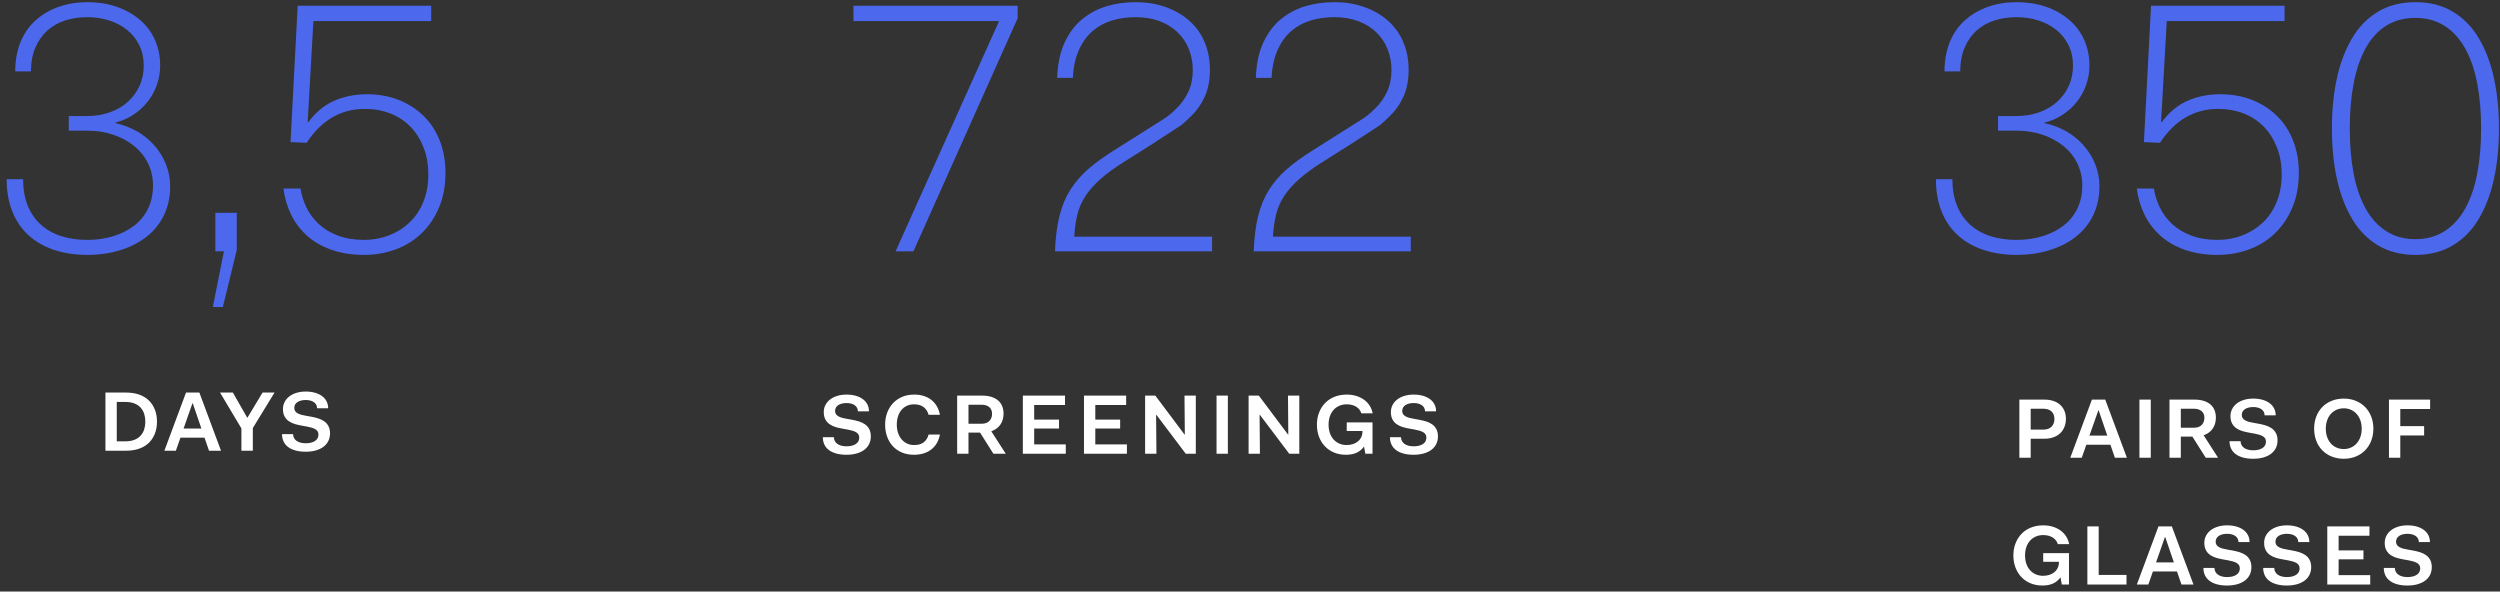 <?xml version="1.0" encoding="UTF-8"?>
<svg width="355px" height="84px" viewBox="0 0 355 84" version="1.1" xmlns="http://www.w3.org/2000/svg" xmlns:xlink="http://www.w3.org/1999/xlink">
    <rect x="0" y="0" width="355" height="84" fill="#333333" stroke="none"/>
    <!-- Generator: Sketch 51.3 (57544) - http://www.bohemiancoding.com/sketch -->
    <title>National Game-en-Final</title>
    <desc>Created with Sketch.</desc>
    <defs></defs>
    <g id="National-Game-en-Final" stroke="none" stroke-width="1" fill="none" fill-rule="evenodd">
        <path d="M0.947,25.449 L3.278,25.449 C3.278,26.868 3.498,28.119 3.937,29.2 C4.376,30.281 5.002,31.185 5.813,31.912 C6.624,32.638 7.587,33.179 8.702,33.534 C9.817,33.889 11.05,34.066 12.402,34.066 C13.72,34.066 14.953,33.889 16.102,33.534 C17.251,33.179 18.248,32.672 19.093,32.013 C19.938,31.354 20.588,30.543 21.044,29.58 C21.501,28.617 21.729,27.527 21.729,26.311 C21.729,25.196 21.492,24.156 21.019,23.193 C20.546,22.23 19.879,21.402 19.017,20.71 C18.155,20.017 17.158,19.485 16.026,19.113 C14.894,18.741 13.686,18.555 12.402,18.555 L9.766,18.555 L9.766,16.477 L12.402,16.477 C13.517,16.477 14.565,16.308 15.545,15.97 C16.525,15.632 17.378,15.142 18.104,14.5 C18.831,13.858 19.397,13.098 19.803,12.219 C20.208,11.341 20.411,10.378 20.411,9.33 C20.411,8.249 20.2,7.277 19.777,6.416 C19.355,5.554 18.772,4.827 18.028,4.236 C17.285,3.645 16.432,3.197 15.469,2.893 C14.506,2.589 13.483,2.437 12.402,2.437 C11.287,2.437 10.248,2.589 9.285,2.893 C8.322,3.197 7.477,3.67 6.75,4.312 C6.024,4.954 5.449,5.765 5.027,6.745 C4.605,7.725 4.393,8.857 4.393,10.141 L2.163,10.141 C2.163,8.587 2.417,7.193 2.923,5.959 C3.43,4.726 4.148,3.695 5.078,2.868 C6.007,2.04 7.097,1.406 8.347,0.967 C9.597,0.527 10.949,0.308 12.402,0.308 C13.889,0.308 15.258,0.519 16.508,0.941 C17.758,1.364 18.856,1.972 19.803,2.766 C20.749,3.56 21.475,4.515 21.982,5.63 C22.489,6.745 22.742,7.979 22.742,9.33 C22.742,10.276 22.582,11.197 22.261,12.093 C21.94,12.988 21.492,13.791 20.918,14.5 C20.343,15.21 19.667,15.818 18.89,16.325 C18.113,16.832 17.285,17.187 16.406,17.39 L16.406,17.491 C17.488,17.728 18.493,18.108 19.422,18.631 C20.352,19.155 21.171,19.814 21.881,20.608 C22.59,21.402 23.148,22.298 23.553,23.295 C23.959,24.292 24.162,25.348 24.162,26.463 C24.162,27.983 23.866,29.352 23.275,30.569 C22.683,31.785 21.855,32.807 20.791,33.635 C19.727,34.463 18.476,35.097 17.04,35.536 C15.604,35.975 14.058,36.195 12.402,36.195 C10.712,36.195 9.167,35.967 7.764,35.511 C6.362,35.054 5.154,34.379 4.14,33.483 C3.126,32.588 2.341,31.464 1.783,30.112 C1.225,28.761 0.947,27.206 0.947,25.449 Z M31.797,35.688 L30.581,35.688 L30.581,30.214 L33.622,30.214 L33.622,35.485 L31.645,43.595 L30.226,43.595 L31.797,35.688 Z M40.244,26.767 L42.677,26.767 C42.812,27.679 43.091,28.575 43.513,29.453 C43.935,30.332 44.518,31.118 45.262,31.81 C46.005,32.503 46.918,33.052 47.999,33.458 C49.08,33.863 50.314,34.066 51.699,34.066 C52.949,34.066 54.124,33.855 55.222,33.432 C56.32,33.01 57.292,32.402 58.136,31.608 C58.981,30.814 59.64,29.834 60.113,28.668 C60.586,27.502 60.823,26.192 60.823,24.739 C60.823,23.388 60.603,22.137 60.164,20.988 C59.725,19.84 59.108,18.851 58.314,18.023 C57.52,17.195 56.565,16.562 55.45,16.122 C54.335,15.683 53.118,15.463 51.8,15.463 C50.956,15.463 50.145,15.565 49.367,15.768 C48.59,15.97 47.855,16.274 47.163,16.68 C46.47,17.086 45.819,17.592 45.211,18.201 C44.603,18.809 44.045,19.502 43.538,20.279 L41.257,20.177 L42.271,0.815 L61.228,0.815 L61.228,2.994 L44.501,2.994 L43.69,17.339 L43.792,17.339 C44.265,16.697 44.797,16.122 45.388,15.616 C45.98,15.109 46.622,14.695 47.315,14.374 C48.007,14.053 48.751,13.808 49.545,13.639 C50.339,13.47 51.192,13.385 52.105,13.385 C53.727,13.385 55.213,13.647 56.565,14.171 C57.917,14.695 59.1,15.447 60.113,16.427 C61.127,17.407 61.904,18.589 62.445,19.975 C62.986,21.36 63.256,22.881 63.256,24.537 C63.256,26.361 62.952,28 62.344,29.453 C61.735,30.906 60.899,32.14 59.835,33.154 C58.77,34.167 57.537,34.928 56.134,35.435 C54.732,35.941 53.254,36.195 51.699,36.195 C50.01,36.195 48.48,35.958 47.112,35.485 C45.743,35.012 44.577,34.345 43.614,33.483 C42.651,32.621 41.891,31.616 41.333,30.467 C40.776,29.318 40.413,28.085 40.244,26.767 Z" id="headline-copy" fill="#4C69EE"></path>
        <path d="M127.172,35.688 L141.871,2.994 L121.191,2.994 L121.191,0.815 L144.507,0.815 L144.507,2.589 L129.706,35.688 L127.172,35.688 Z M149.811,35.688 C149.878,33.762 150.09,32.089 150.444,30.67 C150.799,29.251 151.315,28.009 151.99,26.944 C152.666,25.88 153.494,24.917 154.474,24.055 C155.454,23.193 156.671,22.306 158.124,21.394 L161.976,18.961 C163.868,17.778 165.043,17.035 165.499,16.731 C165.955,16.427 166.513,15.945 167.172,15.286 C167.83,14.627 168.363,13.858 168.768,12.98 C169.174,12.101 169.376,11.087 169.376,9.938 C169.376,8.891 169.191,7.903 168.819,6.973 C168.447,6.044 167.907,5.241 167.197,4.566 C166.487,3.89 165.634,3.366 164.637,2.994 C163.64,2.623 162.517,2.437 161.266,2.437 C160.05,2.437 158.918,2.597 157.87,2.918 C156.823,3.239 155.902,3.746 155.108,4.439 C154.314,5.132 153.672,6.036 153.182,7.151 C152.692,8.266 152.413,9.567 152.345,11.054 L150.115,11.054 C150.183,9.094 150.537,7.421 151.179,6.036 C151.822,4.65 152.666,3.535 153.714,2.69 C154.761,1.845 155.927,1.237 157.211,0.865 C158.495,0.494 159.847,0.308 161.266,0.308 C162.753,0.308 164.139,0.527 165.423,0.967 C166.707,1.406 167.83,2.04 168.794,2.868 C169.757,3.695 170.5,4.709 171.024,5.909 C171.548,7.108 171.809,8.452 171.809,9.938 C171.809,11.358 171.573,12.6 171.1,13.664 C170.627,14.729 170.002,15.641 169.224,16.401 C168.447,17.162 167.94,17.626 167.704,17.795 C167.467,17.964 166.065,18.876 163.497,20.532 L159.644,22.965 C158.293,23.81 157.178,24.621 156.299,25.398 C155.42,26.176 154.711,26.97 154.17,27.781 C153.629,28.592 153.241,29.462 153.004,30.391 C152.768,31.32 152.616,32.393 152.548,33.61 L172.114,33.61 L172.114,35.688 L149.811,35.688 Z M178.026,35.688 C178.093,33.762 178.304,32.089 178.659,30.67 C179.014,29.251 179.529,28.009 180.205,26.944 C180.881,25.88 181.709,24.917 182.689,24.055 C183.669,23.193 184.885,22.306 186.339,21.394 L190.191,18.961 C192.083,17.778 193.257,17.035 193.714,16.731 C194.17,16.427 194.727,15.945 195.386,15.286 C196.045,14.627 196.577,13.858 196.983,12.98 C197.388,12.101 197.591,11.087 197.591,9.938 C197.591,8.891 197.405,7.903 197.034,6.973 C196.662,6.044 196.121,5.241 195.412,4.566 C194.702,3.89 193.849,3.366 192.852,2.994 C191.855,2.623 190.731,2.437 189.481,2.437 C188.265,2.437 187.133,2.597 186.085,2.918 C185.038,3.239 184.117,3.746 183.323,4.439 C182.528,5.132 181.886,6.036 181.396,7.151 C180.906,8.266 180.628,9.567 180.56,11.054 L178.33,11.054 C178.397,9.094 178.752,7.421 179.394,6.036 C180.036,4.65 180.881,3.535 181.929,2.69 C182.976,1.845 184.142,1.237 185.426,0.865 C186.71,0.494 188.062,0.308 189.481,0.308 C190.968,0.308 192.353,0.527 193.638,0.967 C194.922,1.406 196.045,2.04 197.008,2.868 C197.971,3.695 198.715,4.709 199.239,5.909 C199.762,7.108 200.024,8.452 200.024,9.938 C200.024,11.358 199.788,12.6 199.315,13.664 C198.842,14.729 198.216,15.641 197.439,16.401 C196.662,17.162 196.155,17.626 195.919,17.795 C195.682,17.964 194.28,18.876 191.711,20.532 L187.859,22.965 C186.507,23.81 185.392,24.621 184.514,25.398 C183.635,26.176 182.926,26.97 182.385,27.781 C181.844,28.592 181.456,29.462 181.219,30.391 C180.982,31.32 180.83,32.393 180.763,33.61 L200.328,33.61 L200.328,35.688 L178.026,35.688 Z" id="headline-copy-2" fill="#4C69EE"></path>
        <path d="M116.841,62.08 L118.413,62.08 C118.413,62.272 118.455,62.45 118.539,62.614 C118.623,62.778 118.743,62.916 118.899,63.028 C119.055,63.14 119.243,63.226 119.463,63.286 C119.683,63.346 119.925,63.376 120.189,63.376 C120.477,63.376 120.733,63.348 120.957,63.292 C121.181,63.236 121.373,63.154 121.533,63.046 C121.693,62.938 121.813,62.808 121.893,62.656 C121.973,62.504 122.013,62.328 122.013,62.128 C122.013,61.952 121.971,61.8 121.887,61.672 C121.803,61.544 121.687,61.44 121.539,61.36 C121.391,61.28 121.223,61.212 121.035,61.156 C120.847,61.1 120.625,61.048 120.369,61 L119.817,60.904 C119.401,60.832 119.037,60.752 118.725,60.664 C118.413,60.576 118.123,60.446 117.855,60.274 C117.587,60.102 117.373,59.872 117.213,59.584 C117.053,59.296 116.973,58.94 116.973,58.516 C116.973,58.164 117.049,57.836 117.201,57.532 C117.353,57.228 117.571,56.964 117.855,56.74 C118.139,56.516 118.481,56.342 118.881,56.218 C119.281,56.094 119.725,56.032 120.213,56.032 C120.693,56.032 121.129,56.088 121.521,56.2 C121.913,56.312 122.249,56.472 122.529,56.68 C122.809,56.888 123.023,57.138 123.171,57.43 C123.319,57.722 123.393,58.048 123.393,58.408 L121.821,58.408 C121.821,58.224 121.781,58.058 121.701,57.91 C121.621,57.762 121.509,57.638 121.365,57.538 C121.221,57.438 121.051,57.362 120.855,57.31 C120.659,57.258 120.445,57.232 120.213,57.232 C119.981,57.232 119.765,57.256 119.565,57.304 C119.365,57.352 119.191,57.424 119.043,57.52 C118.895,57.616 118.781,57.734 118.701,57.874 C118.621,58.014 118.581,58.176 118.581,58.36 C118.581,58.544 118.627,58.7 118.719,58.828 C118.811,58.956 118.939,59.062 119.103,59.146 C119.267,59.23 119.451,59.298 119.655,59.35 C119.859,59.402 120.105,59.452 120.393,59.5 L120.945,59.596 C121.337,59.668 121.685,59.752 121.989,59.848 C122.293,59.944 122.571,60.078 122.823,60.25 C123.075,60.422 123.277,60.65 123.429,60.934 C123.581,61.218 123.657,61.564 123.657,61.972 C123.657,62.356 123.581,62.708 123.429,63.028 C123.277,63.348 123.051,63.624 122.751,63.856 C122.451,64.088 122.085,64.266 121.653,64.39 C121.221,64.514 120.733,64.576 120.189,64.576 C119.653,64.576 119.175,64.518 118.755,64.402 C118.335,64.286 117.983,64.12 117.699,63.904 C117.415,63.688 117.201,63.426 117.057,63.118 C116.913,62.81 116.841,62.464 116.841,62.08 Z M125.689,60.304 C125.689,59.696 125.785,59.132 125.977,58.612 C126.169,58.092 126.447,57.638 126.811,57.25 C127.175,56.862 127.611,56.562 128.119,56.35 C128.627,56.138 129.189,56.032 129.805,56.032 C130.309,56.032 130.769,56.098 131.185,56.23 C131.601,56.362 131.965,56.554 132.277,56.806 C132.589,57.058 132.845,57.36 133.045,57.712 C133.245,58.064 133.385,58.46 133.465,58.9 L131.857,58.9 C131.793,58.66 131.701,58.448 131.581,58.264 C131.461,58.08 131.315,57.924 131.143,57.796 C130.971,57.668 130.773,57.572 130.549,57.508 C130.325,57.444 130.077,57.412 129.805,57.412 C129.429,57.412 129.089,57.482 128.785,57.622 C128.481,57.762 128.221,57.96 128.005,58.216 C127.789,58.472 127.625,58.778 127.513,59.134 C127.401,59.49 127.345,59.88 127.345,60.304 C127.345,60.72 127.403,61.104 127.519,61.456 C127.635,61.808 127.801,62.114 128.017,62.374 C128.233,62.634 128.493,62.836 128.797,62.98 C129.101,63.124 129.437,63.196 129.805,63.196 C130.093,63.196 130.351,63.164 130.579,63.1 C130.807,63.036 131.003,62.94 131.167,62.812 C131.331,62.684 131.471,62.528 131.587,62.344 C131.703,62.16 131.793,61.948 131.857,61.708 L133.465,61.708 C133.385,62.148 133.245,62.544 133.045,62.896 C132.845,63.248 132.587,63.55 132.271,63.802 C131.955,64.054 131.587,64.246 131.167,64.378 C130.747,64.51 130.285,64.576 129.781,64.576 C129.157,64.576 128.591,64.47 128.083,64.258 C127.575,64.046 127.143,63.748 126.787,63.364 C126.431,62.98 126.159,62.528 125.971,62.008 C125.783,61.488 125.689,60.92 125.689,60.304 Z M135.917,64.432 L135.917,56.176 L139.457,56.176 C139.945,56.176 140.379,56.234 140.759,56.35 C141.139,56.466 141.459,56.634 141.719,56.854 C141.979,57.074 142.175,57.344 142.307,57.664 C142.439,57.984 142.505,58.344 142.505,58.744 C142.505,59.04 142.467,59.318 142.391,59.578 C142.315,59.838 142.205,60.074 142.061,60.286 C141.917,60.498 141.735,60.686 141.515,60.85 C141.295,61.014 141.045,61.144 140.765,61.24 L142.817,64.432 L141.065,64.432 L139.169,61.432 L137.525,61.432 L137.525,64.432 L135.917,64.432 Z M139.385,57.472 L137.525,57.472 L137.525,60.172 L139.385,60.172 C139.625,60.172 139.839,60.138 140.027,60.07 C140.215,60.002 140.371,59.904 140.495,59.776 C140.619,59.648 140.713,59.498 140.777,59.326 C140.841,59.154 140.873,58.964 140.873,58.756 C140.873,58.556 140.841,58.378 140.777,58.222 C140.713,58.066 140.617,57.932 140.489,57.82 C140.361,57.708 140.205,57.622 140.021,57.562 C139.837,57.502 139.625,57.472 139.385,57.472 Z M145.245,64.432 L145.245,56.176 L151.233,56.176 L151.233,57.508 L146.853,57.508 L146.853,59.584 L150.381,59.584 L150.381,60.856 L146.853,60.856 L146.853,63.1 L151.341,63.1 L151.341,64.432 L145.245,64.432 Z M153.925,64.432 L153.925,56.176 L159.913,56.176 L159.913,57.508 L155.533,57.508 L155.533,59.584 L159.061,59.584 L159.061,60.856 L155.533,60.856 L155.533,63.1 L160.021,63.1 L160.021,64.432 L153.925,64.432 Z M162.605,64.432 L162.605,56.176 L164.057,56.176 L168.197,61.696 L168.245,61.696 L168.197,56.176 L169.805,56.176 L169.805,64.432 L168.377,64.432 L164.213,58.912 L164.165,58.912 L164.213,64.432 L162.605,64.432 Z M172.749,64.432 L172.749,56.176 L174.357,56.176 L174.357,64.432 L172.749,64.432 Z M177.301,64.432 L177.301,56.176 L178.753,56.176 L182.893,61.696 L182.941,61.696 L182.893,56.176 L184.501,56.176 L184.501,64.432 L183.073,64.432 L178.909,58.912 L178.861,58.912 L178.909,64.432 L177.301,64.432 Z M193.877,64.432 L193.697,63.436 L193.673,63.436 C193.537,63.62 193.383,63.784 193.211,63.928 C193.039,64.072 192.849,64.192 192.641,64.288 C192.433,64.384 192.201,64.456 191.945,64.504 C191.689,64.552 191.413,64.576 191.117,64.576 C190.501,64.576 189.939,64.47 189.431,64.258 C188.923,64.046 188.487,63.746 188.123,63.358 C187.759,62.97 187.481,62.516 187.289,61.996 C187.097,61.476 187.001,60.912 187.001,60.304 C187.001,59.688 187.101,59.12 187.301,58.6 C187.501,58.08 187.787,57.626 188.159,57.238 C188.531,56.85 188.979,56.552 189.503,56.344 C190.027,56.136 190.605,56.032 191.237,56.032 C191.741,56.032 192.205,56.1 192.629,56.236 C193.053,56.372 193.425,56.56 193.745,56.8 C194.065,57.04 194.323,57.322 194.519,57.646 C194.715,57.97 194.849,58.32 194.921,58.696 L193.313,58.696 C193.257,58.52 193.173,58.354 193.061,58.198 C192.949,58.042 192.807,57.906 192.635,57.79 C192.463,57.674 192.259,57.582 192.023,57.514 C191.787,57.446 191.525,57.412 191.237,57.412 C190.853,57.412 190.501,57.482 190.181,57.622 C189.861,57.762 189.587,57.96 189.359,58.216 C189.131,58.472 188.957,58.778 188.837,59.134 C188.717,59.49 188.657,59.88 188.657,60.304 C188.657,60.728 188.717,61.118 188.837,61.474 C188.957,61.83 189.131,62.136 189.359,62.392 C189.587,62.648 189.859,62.846 190.175,62.986 C190.491,63.126 190.837,63.196 191.213,63.196 C191.525,63.196 191.817,63.154 192.089,63.07 C192.361,62.986 192.601,62.86 192.809,62.692 C193.017,62.524 193.179,62.32 193.295,62.08 C193.411,61.84 193.469,61.568 193.469,61.264 L193.469,61.204 L191.237,61.204 L191.237,59.98 L194.897,59.98 L194.897,64.432 L193.877,64.432 Z M197.373,62.08 L198.945,62.08 C198.945,62.272 198.987,62.45 199.071,62.614 C199.155,62.778 199.275,62.916 199.431,63.028 C199.587,63.14 199.775,63.226 199.995,63.286 C200.215,63.346 200.457,63.376 200.721,63.376 C201.009,63.376 201.265,63.348 201.489,63.292 C201.713,63.236 201.905,63.154 202.065,63.046 C202.225,62.938 202.345,62.808 202.425,62.656 C202.505,62.504 202.545,62.328 202.545,62.128 C202.545,61.952 202.503,61.8 202.419,61.672 C202.335,61.544 202.219,61.44 202.071,61.36 C201.923,61.28 201.755,61.212 201.567,61.156 C201.379,61.1 201.157,61.048 200.901,61 L200.349,60.904 C199.933,60.832 199.569,60.752 199.257,60.664 C198.945,60.576 198.655,60.446 198.387,60.274 C198.119,60.102 197.905,59.872 197.745,59.584 C197.585,59.296 197.505,58.94 197.505,58.516 C197.505,58.164 197.581,57.836 197.733,57.532 C197.885,57.228 198.103,56.964 198.387,56.74 C198.671,56.516 199.013,56.342 199.413,56.218 C199.813,56.094 200.257,56.032 200.745,56.032 C201.225,56.032 201.661,56.088 202.053,56.2 C202.445,56.312 202.781,56.472 203.061,56.68 C203.341,56.888 203.555,57.138 203.703,57.43 C203.851,57.722 203.925,58.048 203.925,58.408 L202.353,58.408 C202.353,58.224 202.313,58.058 202.233,57.91 C202.153,57.762 202.041,57.638 201.897,57.538 C201.753,57.438 201.583,57.362 201.387,57.31 C201.191,57.258 200.977,57.232 200.745,57.232 C200.513,57.232 200.297,57.256 200.097,57.304 C199.897,57.352 199.723,57.424 199.575,57.52 C199.427,57.616 199.313,57.734 199.233,57.874 C199.153,58.014 199.113,58.176 199.113,58.36 C199.113,58.544 199.159,58.7 199.251,58.828 C199.343,58.956 199.471,59.062 199.635,59.146 C199.799,59.23 199.983,59.298 200.187,59.35 C200.391,59.402 200.637,59.452 200.925,59.5 L201.477,59.596 C201.869,59.668 202.217,59.752 202.521,59.848 C202.825,59.944 203.103,60.078 203.355,60.25 C203.607,60.422 203.809,60.65 203.961,60.934 C204.113,61.218 204.189,61.564 204.189,61.972 C204.189,62.356 204.113,62.708 203.961,63.028 C203.809,63.348 203.583,63.624 203.283,63.856 C202.983,64.088 202.617,64.266 202.185,64.39 C201.753,64.514 201.265,64.576 200.721,64.576 C200.185,64.576 199.707,64.518 199.287,64.402 C198.867,64.286 198.515,64.12 198.231,63.904 C197.947,63.688 197.733,63.426 197.589,63.118 C197.445,62.81 197.373,62.464 197.373,62.08 Z" id="subline-copy" fill="#FFFFFF"></path>
        <path d="M274.903,25.449 L277.235,25.449 C277.235,26.868 277.455,28.119 277.894,29.2 C278.333,30.281 278.958,31.185 279.769,31.912 C280.58,32.638 281.543,33.179 282.659,33.534 C283.774,33.889 285.007,34.066 286.359,34.066 C287.677,34.066 288.91,33.889 290.059,33.534 C291.208,33.179 292.205,32.672 293.05,32.013 C293.894,31.354 294.545,30.543 295.001,29.58 C295.457,28.617 295.685,27.527 295.685,26.311 C295.685,25.196 295.449,24.156 294.976,23.193 C294.503,22.23 293.835,21.402 292.974,20.71 C292.112,20.017 291.115,19.485 289.983,19.113 C288.851,18.741 287.643,18.555 286.359,18.555 L283.723,18.555 L283.723,16.477 L286.359,16.477 C287.474,16.477 288.521,16.308 289.501,15.97 C290.481,15.632 291.335,15.142 292.061,14.5 C292.788,13.858 293.354,13.098 293.759,12.219 C294.165,11.341 294.367,10.378 294.367,9.33 C294.367,8.249 294.156,7.277 293.734,6.416 C293.311,5.554 292.729,4.827 291.985,4.236 C291.242,3.645 290.388,3.197 289.425,2.893 C288.462,2.589 287.44,2.437 286.359,2.437 C285.244,2.437 284.205,2.589 283.241,2.893 C282.278,3.197 281.434,3.67 280.707,4.312 C279.981,4.954 279.406,5.765 278.984,6.745 C278.561,7.725 278.35,8.857 278.35,10.141 L276.12,10.141 C276.12,8.587 276.373,7.193 276.88,5.959 C277.387,4.726 278.105,3.695 279.034,2.868 C279.964,2.04 281.053,1.406 282.304,0.967 C283.554,0.527 284.906,0.308 286.359,0.308 C287.846,0.308 289.214,0.519 290.465,0.941 C291.715,1.364 292.813,1.972 293.759,2.766 C294.705,3.56 295.432,4.515 295.939,5.63 C296.446,6.745 296.699,7.979 296.699,9.33 C296.699,10.276 296.539,11.197 296.218,12.093 C295.897,12.988 295.449,13.791 294.874,14.5 C294.3,15.21 293.624,15.818 292.847,16.325 C292.07,16.832 291.242,17.187 290.363,17.39 L290.363,17.491 C291.444,17.728 292.45,18.108 293.379,18.631 C294.308,19.155 295.128,19.814 295.837,20.608 C296.547,21.402 297.105,22.298 297.51,23.295 C297.916,24.292 298.118,25.348 298.118,26.463 C298.118,27.983 297.823,29.352 297.231,30.569 C296.64,31.785 295.812,32.807 294.748,33.635 C293.683,34.463 292.433,35.097 290.997,35.536 C289.561,35.975 288.015,36.195 286.359,36.195 C284.669,36.195 283.123,35.967 281.721,35.511 C280.318,35.054 279.11,34.379 278.097,33.483 C277.083,32.588 276.297,31.464 275.74,30.112 C275.182,28.761 274.903,27.206 274.903,25.449 Z M303.422,26.767 L305.855,26.767 C305.99,27.679 306.269,28.575 306.692,29.453 C307.114,30.332 307.697,31.118 308.44,31.81 C309.184,32.503 310.096,33.052 311.177,33.458 C312.259,33.863 313.492,34.066 314.878,34.066 C316.128,34.066 317.302,33.855 318.401,33.432 C319.499,33.01 320.47,32.402 321.315,31.608 C322.16,30.814 322.819,29.834 323.292,28.668 C323.765,27.502 324.002,26.192 324.002,24.739 C324.002,23.388 323.782,22.137 323.343,20.988 C322.903,19.84 322.287,18.851 321.492,18.023 C320.698,17.195 319.744,16.562 318.629,16.122 C317.513,15.683 316.297,15.463 314.979,15.463 C314.134,15.463 313.323,15.565 312.546,15.768 C311.769,15.97 311.034,16.274 310.341,16.68 C309.648,17.086 308.998,17.592 308.39,18.201 C307.781,18.809 307.224,19.502 306.717,20.279 L304.436,20.177 L305.45,0.815 L324.407,0.815 L324.407,2.994 L307.68,2.994 L306.869,17.339 L306.97,17.339 C307.443,16.697 307.976,16.122 308.567,15.616 C309.158,15.109 309.8,14.695 310.493,14.374 C311.186,14.053 311.929,13.808 312.723,13.639 C313.518,13.47 314.371,13.385 315.283,13.385 C316.905,13.385 318.392,13.647 319.744,14.171 C321.095,14.695 322.278,15.447 323.292,16.427 C324.306,17.407 325.083,18.589 325.624,19.975 C326.164,21.36 326.435,22.881 326.435,24.537 C326.435,26.361 326.13,28 325.522,29.453 C324.914,30.906 324.078,32.14 323.013,33.154 C321.949,34.167 320.715,34.928 319.313,35.435 C317.911,35.941 316.432,36.195 314.878,36.195 C313.188,36.195 311.659,35.958 310.29,35.485 C308.922,35.012 307.756,34.345 306.793,33.483 C305.83,32.621 305.07,31.616 304.512,30.467 C303.954,29.318 303.591,28.085 303.422,26.767 Z M342.991,36.195 C340.964,36.195 339.198,35.747 337.694,34.852 C336.19,33.956 334.957,32.697 333.994,31.075 C333.031,29.453 332.313,27.561 331.84,25.398 C331.367,23.236 331.13,20.853 331.13,18.251 C331.13,15.649 331.367,13.267 331.84,11.104 C332.313,8.942 333.031,7.049 333.994,5.427 C334.957,3.805 336.19,2.547 337.694,1.651 C339.198,0.756 340.964,0.308 342.991,0.308 C345.019,0.308 346.784,0.756 348.288,1.651 C349.792,2.547 351.025,3.805 351.988,5.427 C352.951,7.049 353.669,8.942 354.142,11.104 C354.616,13.267 354.852,15.649 354.852,18.251 C354.852,20.853 354.616,23.236 354.142,25.398 C353.669,27.561 352.951,29.453 351.988,31.075 C351.025,32.697 349.792,33.956 348.288,34.852 C346.784,35.747 345.019,36.195 342.991,36.195 Z M342.991,33.965 C344.546,33.965 345.914,33.593 347.097,32.849 C348.28,32.106 349.26,31.042 350.037,29.656 C350.814,28.271 351.388,26.615 351.76,24.689 C352.132,22.763 352.318,20.617 352.318,18.251 C352.318,15.886 352.132,13.74 351.76,11.814 C351.388,9.888 350.814,8.232 350.037,6.847 C349.26,5.461 348.28,4.397 347.097,3.653 C345.914,2.91 344.546,2.538 342.991,2.538 C341.403,2.538 340.017,2.91 338.835,3.653 C337.652,4.397 336.68,5.461 335.92,6.847 C335.16,8.232 334.594,9.888 334.222,11.814 C333.85,13.74 333.665,15.886 333.665,18.251 C333.665,20.617 333.85,22.763 334.222,24.689 C334.594,26.615 335.168,28.271 335.945,29.656 C336.723,31.042 337.703,32.106 338.885,32.849 C340.068,33.593 341.437,33.965 342.991,33.965 Z" id="headline-copy-3" fill="#4C69EE"></path>
        <path d="M14.972,64 L14.972,55.744 L17.912,55.744 C18.616,55.744 19.244,55.844 19.796,56.044 C20.348,56.244 20.808,56.53 21.176,56.902 C21.544,57.274 21.822,57.712 22.01,58.216 C22.198,58.72 22.292,59.272 22.292,59.872 C22.292,60.472 22.198,61.024 22.01,61.528 C21.822,62.032 21.544,62.47 21.176,62.842 C20.808,63.214 20.348,63.5 19.796,63.7 C19.244,63.9 18.616,64 17.912,64 L14.972,64 Z M17.804,57.076 L16.58,57.076 L16.58,62.668 L17.804,62.668 C18.3,62.668 18.73,62.596 19.094,62.452 C19.458,62.308 19.754,62.106 19.982,61.846 C20.21,61.586 20.376,61.29 20.48,60.958 C20.584,60.626 20.636,60.264 20.636,59.872 C20.636,59.48 20.584,59.118 20.48,58.786 C20.376,58.454 20.21,58.158 19.982,57.898 C19.754,57.638 19.458,57.436 19.094,57.292 C18.73,57.148 18.3,57.076 17.804,57.076 Z M23.342,64 L26.414,55.744 L28.31,55.744 L31.382,64 L29.678,64 L29.042,62.152 L25.622,62.152 L24.974,64 L23.342,64 Z M27.374,57.268 L27.326,57.268 L26.066,60.856 L28.598,60.856 L27.374,57.268 Z M34.281,64 L34.281,60.832 L31.245,55.744 L33.069,55.744 L35.097,59.296 L35.145,59.296 L37.281,55.744 L38.985,55.744 L35.901,60.784 L35.901,64 L34.281,64 Z M40.047,61.648 L41.619,61.648 C41.619,61.84 41.661,62.018 41.745,62.182 C41.829,62.346 41.949,62.484 42.105,62.596 C42.261,62.708 42.449,62.794 42.669,62.854 C42.889,62.914 43.131,62.944 43.395,62.944 C43.683,62.944 43.939,62.916 44.163,62.86 C44.387,62.804 44.579,62.722 44.739,62.614 C44.899,62.506 45.019,62.376 45.099,62.224 C45.179,62.072 45.219,61.896 45.219,61.696 C45.219,61.52 45.177,61.368 45.093,61.24 C45.009,61.112 44.893,61.008 44.745,60.928 C44.597,60.848 44.429,60.78 44.241,60.724 C44.053,60.668 43.831,60.616 43.575,60.568 L43.023,60.472 C42.607,60.4 42.243,60.32 41.931,60.232 C41.619,60.144 41.329,60.014 41.061,59.842 C40.793,59.67 40.579,59.44 40.419,59.152 C40.259,58.864 40.179,58.508 40.179,58.084 C40.179,57.732 40.255,57.404 40.407,57.1 C40.559,56.796 40.777,56.532 41.061,56.308 C41.345,56.084 41.687,55.91 42.087,55.786 C42.487,55.662 42.931,55.6 43.419,55.6 C43.899,55.6 44.335,55.656 44.727,55.768 C45.119,55.88 45.455,56.04 45.735,56.248 C46.015,56.456 46.229,56.706 46.377,56.998 C46.525,57.29 46.599,57.616 46.599,57.976 L45.027,57.976 C45.027,57.792 44.987,57.626 44.907,57.478 C44.827,57.33 44.715,57.206 44.571,57.106 C44.427,57.006 44.257,56.93 44.061,56.878 C43.865,56.826 43.651,56.8 43.419,56.8 C43.187,56.8 42.971,56.824 42.771,56.872 C42.571,56.92 42.397,56.992 42.249,57.088 C42.101,57.184 41.987,57.302 41.907,57.442 C41.827,57.582 41.787,57.744 41.787,57.928 C41.787,58.112 41.833,58.268 41.925,58.396 C42.017,58.524 42.145,58.63 42.309,58.714 C42.473,58.798 42.657,58.866 42.861,58.918 C43.065,58.97 43.311,59.02 43.599,59.068 L44.151,59.164 C44.543,59.236 44.891,59.32 45.195,59.416 C45.499,59.512 45.777,59.646 46.029,59.818 C46.281,59.99 46.483,60.218 46.635,60.502 C46.787,60.786 46.863,61.132 46.863,61.54 C46.863,61.924 46.787,62.276 46.635,62.596 C46.483,62.916 46.257,63.192 45.957,63.424 C45.657,63.656 45.291,63.834 44.859,63.958 C44.427,64.082 43.939,64.144 43.395,64.144 C42.859,64.144 42.381,64.086 41.961,63.97 C41.541,63.854 41.189,63.688 40.905,63.472 C40.621,63.256 40.407,62.994 40.263,62.686 C40.119,62.378 40.047,62.032 40.047,61.648 Z" id="days" fill="#FFFFFF"></path>
        <path d="M286.749,65 L286.749,56.744 L290.301,56.744 C290.781,56.744 291.213,56.81 291.597,56.942 C291.981,57.074 292.303,57.26 292.563,57.5 C292.823,57.74 293.021,58.028 293.157,58.364 C293.293,58.7 293.361,59.068 293.361,59.468 C293.361,59.876 293.293,60.254 293.157,60.602 C293.021,60.95 292.823,61.25 292.563,61.502 C292.303,61.754 291.981,61.95 291.597,62.09 C291.213,62.23 290.781,62.3 290.301,62.3 L288.357,62.3 L288.357,65 L286.749,65 Z M290.157,58.04 L288.357,58.04 L288.357,61.004 L290.157,61.004 C290.413,61.004 290.639,60.968 290.835,60.896 C291.031,60.824 291.195,60.72 291.327,60.584 C291.459,60.448 291.559,60.288 291.627,60.104 C291.695,59.92 291.729,59.716 291.729,59.492 C291.729,59.276 291.695,59.078 291.627,58.898 C291.559,58.718 291.459,58.564 291.327,58.436 C291.195,58.308 291.031,58.21 290.835,58.142 C290.639,58.074 290.413,58.04 290.157,58.04 Z M293.979,65 L297.051,56.744 L298.947,56.744 L302.019,65 L300.315,65 L299.679,63.152 L296.259,63.152 L295.611,65 L293.979,65 Z M298.011,58.268 L297.963,58.268 L296.703,61.856 L299.235,61.856 L298.011,58.268 Z M303.801,65 L303.801,56.744 L305.409,56.744 L305.409,65 L303.801,65 Z M308.068,65 L308.068,56.744 L311.608,56.744 C312.096,56.744 312.53,56.802 312.91,56.918 C313.29,57.034 313.61,57.202 313.87,57.422 C314.13,57.642 314.326,57.912 314.458,58.232 C314.59,58.552 314.656,58.912 314.656,59.312 C314.656,59.608 314.618,59.886 314.542,60.146 C314.466,60.406 314.356,60.642 314.212,60.854 C314.068,61.066 313.886,61.254 313.666,61.418 C313.446,61.582 313.196,61.712 312.916,61.808 L314.968,65 L313.216,65 L311.32,62 L309.676,62 L309.676,65 L308.068,65 Z M311.536,58.04 L309.676,58.04 L309.676,60.74 L311.536,60.74 C311.776,60.74 311.99,60.706 312.178,60.638 C312.366,60.57 312.522,60.472 312.646,60.344 C312.77,60.216 312.864,60.066 312.928,59.894 C312.992,59.722 313.024,59.532 313.024,59.324 C313.024,59.124 312.992,58.946 312.928,58.79 C312.864,58.634 312.768,58.5 312.64,58.388 C312.512,58.276 312.356,58.19 312.172,58.13 C311.988,58.07 311.776,58.04 311.536,58.04 Z M316.594,62.648 L318.166,62.648 C318.166,62.84 318.208,63.018 318.292,63.182 C318.376,63.346 318.496,63.484 318.652,63.596 C318.808,63.708 318.996,63.794 319.216,63.854 C319.436,63.914 319.678,63.944 319.942,63.944 C320.23,63.944 320.486,63.916 320.71,63.86 C320.934,63.804 321.126,63.722 321.286,63.614 C321.446,63.506 321.566,63.376 321.646,63.224 C321.726,63.072 321.766,62.896 321.766,62.696 C321.766,62.52 321.724,62.368 321.64,62.24 C321.556,62.112 321.44,62.008 321.292,61.928 C321.144,61.848 320.976,61.78 320.788,61.724 C320.6,61.668 320.378,61.616 320.122,61.568 L319.57,61.472 C319.154,61.4 318.79,61.32 318.478,61.232 C318.166,61.144 317.876,61.014 317.608,60.842 C317.34,60.67 317.126,60.44 316.966,60.152 C316.806,59.864 316.726,59.508 316.726,59.084 C316.726,58.732 316.802,58.404 316.954,58.1 C317.106,57.796 317.324,57.532 317.608,57.308 C317.892,57.084 318.234,56.91 318.634,56.786 C319.034,56.662 319.478,56.6 319.966,56.6 C320.446,56.6 320.882,56.656 321.274,56.768 C321.666,56.88 322.002,57.04 322.282,57.248 C322.562,57.456 322.776,57.706 322.924,57.998 C323.072,58.29 323.146,58.616 323.146,58.976 L321.574,58.976 C321.574,58.792 321.534,58.626 321.454,58.478 C321.374,58.33 321.262,58.206 321.118,58.106 C320.974,58.006 320.804,57.93 320.608,57.878 C320.412,57.826 320.198,57.8 319.966,57.8 C319.734,57.8 319.518,57.824 319.318,57.872 C319.118,57.92 318.944,57.992 318.796,58.088 C318.648,58.184 318.534,58.302 318.454,58.442 C318.374,58.582 318.334,58.744 318.334,58.928 C318.334,59.112 318.38,59.268 318.472,59.396 C318.564,59.524 318.692,59.63 318.856,59.714 C319.02,59.798 319.204,59.866 319.408,59.918 C319.612,59.97 319.858,60.02 320.146,60.068 L320.698,60.164 C321.09,60.236 321.438,60.32 321.742,60.416 C322.046,60.512 322.324,60.646 322.576,60.818 C322.828,60.99 323.03,61.218 323.182,61.502 C323.334,61.786 323.41,62.132 323.41,62.54 C323.41,62.924 323.334,63.276 323.182,63.596 C323.03,63.916 322.804,64.192 322.504,64.424 C322.204,64.656 321.838,64.834 321.406,64.958 C320.974,65.082 320.486,65.144 319.942,65.144 C319.406,65.144 318.928,65.086 318.508,64.97 C318.088,64.854 317.736,64.688 317.452,64.472 C317.168,64.256 316.954,63.994 316.81,63.686 C316.666,63.378 316.594,63.032 316.594,62.648 Z M328.607,60.872 C328.607,60.264 328.705,59.698 328.901,59.174 C329.097,58.65 329.381,58.196 329.753,57.812 C330.125,57.428 330.573,57.13 331.097,56.918 C331.621,56.706 332.195,56.6 332.819,56.6 C333.435,56.6 334.003,56.706 334.523,56.918 C335.043,57.13 335.489,57.428 335.861,57.812 C336.233,58.196 336.519,58.65 336.719,59.174 C336.919,59.698 337.019,60.264 337.019,60.872 C337.019,61.48 336.919,62.046 336.719,62.57 C336.519,63.094 336.233,63.548 335.861,63.932 C335.489,64.316 335.043,64.614 334.523,64.826 C334.003,65.038 333.435,65.144 332.819,65.144 C332.195,65.144 331.621,65.038 331.097,64.826 C330.573,64.614 330.125,64.316 329.753,63.932 C329.381,63.548 329.097,63.094 328.901,62.57 C328.705,62.046 328.607,61.48 328.607,60.872 Z M330.263,60.872 C330.263,61.288 330.323,61.674 330.443,62.03 C330.563,62.386 330.737,62.694 330.965,62.954 C331.193,63.214 331.465,63.414 331.781,63.554 C332.097,63.694 332.443,63.764 332.819,63.764 C333.195,63.764 333.539,63.692 333.851,63.548 C334.163,63.404 334.433,63.202 334.661,62.942 C334.889,62.682 335.063,62.376 335.183,62.024 C335.303,61.672 335.363,61.288 335.363,60.872 C335.363,60.456 335.303,60.072 335.183,59.72 C335.063,59.368 334.889,59.062 334.661,58.802 C334.433,58.542 334.163,58.34 333.851,58.196 C333.539,58.052 333.195,57.98 332.819,57.98 C332.443,57.98 332.097,58.05 331.781,58.19 C331.465,58.33 331.193,58.53 330.965,58.79 C330.737,59.05 330.563,59.358 330.443,59.714 C330.323,60.07 330.263,60.456 330.263,60.872 Z M339.233,65 L339.233,56.744 L345.077,56.744 L345.077,58.076 L340.841,58.076 L340.841,60.512 L344.225,60.512 L344.225,61.832 L340.841,61.832 L340.841,65 L339.233,65 Z M292.776,83 L292.596,82.004 L292.572,82.004 C292.436,82.188 292.282,82.352 292.11,82.496 C291.938,82.64 291.748,82.76 291.54,82.856 C291.332,82.952 291.1,83.024 290.844,83.072 C290.588,83.12 290.312,83.144 290.016,83.144 C289.4,83.144 288.838,83.038 288.33,82.826 C287.822,82.614 287.386,82.314 287.022,81.926 C286.658,81.538 286.38,81.084 286.188,80.564 C285.996,80.044 285.9,79.48 285.9,78.872 C285.9,78.256 286,77.688 286.2,77.168 C286.4,76.648 286.686,76.194 287.058,75.806 C287.43,75.418 287.878,75.12 288.402,74.912 C288.926,74.704 289.504,74.6 290.136,74.6 C290.64,74.6 291.104,74.668 291.528,74.804 C291.952,74.94 292.324,75.128 292.644,75.368 C292.964,75.608 293.222,75.89 293.418,76.214 C293.614,76.538 293.748,76.888 293.82,77.264 L292.212,77.264 C292.156,77.088 292.072,76.922 291.96,76.766 C291.848,76.61 291.706,76.474 291.534,76.358 C291.362,76.242 291.158,76.15 290.922,76.082 C290.686,76.014 290.424,75.98 290.136,75.98 C289.752,75.98 289.4,76.05 289.08,76.19 C288.76,76.33 288.486,76.528 288.258,76.784 C288.03,77.04 287.856,77.346 287.736,77.702 C287.616,78.058 287.556,78.448 287.556,78.872 C287.556,79.296 287.616,79.686 287.736,80.042 C287.856,80.398 288.03,80.704 288.258,80.96 C288.486,81.216 288.758,81.414 289.074,81.554 C289.39,81.694 289.736,81.764 290.112,81.764 C290.424,81.764 290.716,81.722 290.988,81.638 C291.26,81.554 291.5,81.428 291.708,81.26 C291.916,81.092 292.078,80.888 292.194,80.648 C292.31,80.408 292.368,80.136 292.368,79.832 L292.368,79.772 L290.136,79.772 L290.136,78.548 L293.796,78.548 L293.796,83 L292.776,83 Z M296.406,83 L296.406,74.744 L298.014,74.744 L298.014,81.644 L301.962,81.644 L301.962,83 L296.406,83 Z M303.433,83 L306.505,74.744 L308.401,74.744 L311.473,83 L309.769,83 L309.133,81.152 L305.713,81.152 L305.065,83 L303.433,83 Z M307.465,76.268 L307.417,76.268 L306.157,79.856 L308.689,79.856 L307.465,76.268 Z M312.883,80.648 L314.455,80.648 C314.455,80.84 314.497,81.018 314.581,81.182 C314.665,81.346 314.785,81.484 314.941,81.596 C315.097,81.708 315.285,81.794 315.505,81.854 C315.725,81.914 315.967,81.944 316.231,81.944 C316.519,81.944 316.775,81.916 316.999,81.86 C317.223,81.804 317.415,81.722 317.575,81.614 C317.735,81.506 317.855,81.376 317.935,81.224 C318.015,81.072 318.055,80.896 318.055,80.696 C318.055,80.52 318.013,80.368 317.929,80.24 C317.845,80.112 317.729,80.008 317.581,79.928 C317.433,79.848 317.265,79.78 317.077,79.724 C316.889,79.668 316.667,79.616 316.411,79.568 L315.859,79.472 C315.443,79.4 315.079,79.32 314.767,79.232 C314.455,79.144 314.165,79.014 313.897,78.842 C313.629,78.67 313.415,78.44 313.255,78.152 C313.095,77.864 313.015,77.508 313.015,77.084 C313.015,76.732 313.091,76.404 313.243,76.1 C313.395,75.796 313.613,75.532 313.897,75.308 C314.181,75.084 314.523,74.91 314.923,74.786 C315.323,74.662 315.767,74.6 316.255,74.6 C316.735,74.6 317.171,74.656 317.563,74.768 C317.955,74.88 318.291,75.04 318.571,75.248 C318.851,75.456 319.065,75.706 319.213,75.998 C319.361,76.29 319.435,76.616 319.435,76.976 L317.863,76.976 C317.863,76.792 317.823,76.626 317.743,76.478 C317.663,76.33 317.551,76.206 317.407,76.106 C317.263,76.006 317.093,75.93 316.897,75.878 C316.701,75.826 316.487,75.8 316.255,75.8 C316.023,75.8 315.807,75.824 315.607,75.872 C315.407,75.92 315.233,75.992 315.085,76.088 C314.937,76.184 314.823,76.302 314.743,76.442 C314.663,76.582 314.623,76.744 314.623,76.928 C314.623,77.112 314.669,77.268 314.761,77.396 C314.853,77.524 314.981,77.63 315.145,77.714 C315.309,77.798 315.493,77.866 315.697,77.918 C315.901,77.97 316.147,78.02 316.435,78.068 L316.987,78.164 C317.379,78.236 317.727,78.32 318.031,78.416 C318.335,78.512 318.613,78.646 318.865,78.818 C319.117,78.99 319.319,79.218 319.471,79.502 C319.623,79.786 319.699,80.132 319.699,80.54 C319.699,80.924 319.623,81.276 319.471,81.596 C319.319,81.916 319.093,82.192 318.793,82.424 C318.493,82.656 318.127,82.834 317.695,82.958 C317.263,83.082 316.775,83.144 316.231,83.144 C315.695,83.144 315.217,83.086 314.797,82.97 C314.377,82.854 314.025,82.688 313.741,82.472 C313.457,82.256 313.243,81.994 313.099,81.686 C312.955,81.378 312.883,81.032 312.883,80.648 Z M321.373,80.648 L322.945,80.648 C322.945,80.84 322.987,81.018 323.071,81.182 C323.155,81.346 323.275,81.484 323.431,81.596 C323.587,81.708 323.775,81.794 323.995,81.854 C324.215,81.914 324.457,81.944 324.721,81.944 C325.009,81.944 325.265,81.916 325.489,81.86 C325.713,81.804 325.905,81.722 326.065,81.614 C326.225,81.506 326.345,81.376 326.425,81.224 C326.505,81.072 326.545,80.896 326.545,80.696 C326.545,80.52 326.503,80.368 326.419,80.24 C326.335,80.112 326.219,80.008 326.071,79.928 C325.923,79.848 325.755,79.78 325.567,79.724 C325.379,79.668 325.157,79.616 324.901,79.568 L324.349,79.472 C323.933,79.4 323.569,79.32 323.257,79.232 C322.945,79.144 322.655,79.014 322.387,78.842 C322.119,78.67 321.905,78.44 321.745,78.152 C321.585,77.864 321.505,77.508 321.505,77.084 C321.505,76.732 321.581,76.404 321.733,76.1 C321.885,75.796 322.103,75.532 322.387,75.308 C322.671,75.084 323.013,74.91 323.413,74.786 C323.813,74.662 324.257,74.6 324.745,74.6 C325.225,74.6 325.661,74.656 326.053,74.768 C326.445,74.88 326.781,75.04 327.061,75.248 C327.341,75.456 327.555,75.706 327.703,75.998 C327.851,76.29 327.925,76.616 327.925,76.976 L326.353,76.976 C326.353,76.792 326.313,76.626 326.233,76.478 C326.153,76.33 326.041,76.206 325.897,76.106 C325.753,76.006 325.583,75.93 325.387,75.878 C325.191,75.826 324.977,75.8 324.745,75.8 C324.513,75.8 324.297,75.824 324.097,75.872 C323.897,75.92 323.723,75.992 323.575,76.088 C323.427,76.184 323.313,76.302 323.233,76.442 C323.153,76.582 323.113,76.744 323.113,76.928 C323.113,77.112 323.159,77.268 323.251,77.396 C323.343,77.524 323.471,77.63 323.635,77.714 C323.799,77.798 323.983,77.866 324.187,77.918 C324.391,77.97 324.637,78.02 324.925,78.068 L325.477,78.164 C325.869,78.236 326.217,78.32 326.521,78.416 C326.825,78.512 327.103,78.646 327.355,78.818 C327.607,78.99 327.809,79.218 327.961,79.502 C328.113,79.786 328.189,80.132 328.189,80.54 C328.189,80.924 328.113,81.276 327.961,81.596 C327.809,81.916 327.583,82.192 327.283,82.424 C326.983,82.656 326.617,82.834 326.185,82.958 C325.753,83.082 325.265,83.144 324.721,83.144 C324.185,83.144 323.707,83.086 323.287,82.97 C322.867,82.854 322.515,82.688 322.231,82.472 C321.947,82.256 321.733,81.994 321.589,81.686 C321.445,81.378 321.373,81.032 321.373,80.648 Z M330.475,83 L330.475,74.744 L336.463,74.744 L336.463,76.076 L332.083,76.076 L332.083,78.152 L335.611,78.152 L335.611,79.424 L332.083,79.424 L332.083,81.668 L336.571,81.668 L336.571,83 L330.475,83 Z M338.498,80.648 L340.07,80.648 C340.07,80.84 340.112,81.018 340.196,81.182 C340.28,81.346 340.4,81.484 340.556,81.596 C340.712,81.708 340.9,81.794 341.12,81.854 C341.34,81.914 341.582,81.944 341.846,81.944 C342.134,81.944 342.39,81.916 342.614,81.86 C342.838,81.804 343.03,81.722 343.19,81.614 C343.35,81.506 343.47,81.376 343.55,81.224 C343.63,81.072 343.67,80.896 343.67,80.696 C343.67,80.52 343.628,80.368 343.544,80.24 C343.46,80.112 343.344,80.008 343.196,79.928 C343.048,79.848 342.88,79.78 342.692,79.724 C342.504,79.668 342.282,79.616 342.026,79.568 L341.474,79.472 C341.058,79.4 340.694,79.32 340.382,79.232 C340.07,79.144 339.78,79.014 339.512,78.842 C339.244,78.67 339.03,78.44 338.87,78.152 C338.71,77.864 338.63,77.508 338.63,77.084 C338.63,76.732 338.706,76.404 338.858,76.1 C339.01,75.796 339.228,75.532 339.512,75.308 C339.796,75.084 340.138,74.91 340.538,74.786 C340.938,74.662 341.382,74.6 341.87,74.6 C342.35,74.6 342.786,74.656 343.178,74.768 C343.57,74.88 343.906,75.04 344.186,75.248 C344.466,75.456 344.68,75.706 344.828,75.998 C344.976,76.29 345.05,76.616 345.05,76.976 L343.478,76.976 C343.478,76.792 343.438,76.626 343.358,76.478 C343.278,76.33 343.166,76.206 343.022,76.106 C342.878,76.006 342.708,75.93 342.512,75.878 C342.316,75.826 342.102,75.8 341.87,75.8 C341.638,75.8 341.422,75.824 341.222,75.872 C341.022,75.92 340.848,75.992 340.7,76.088 C340.552,76.184 340.438,76.302 340.358,76.442 C340.278,76.582 340.238,76.744 340.238,76.928 C340.238,77.112 340.284,77.268 340.376,77.396 C340.468,77.524 340.596,77.63 340.76,77.714 C340.924,77.798 341.108,77.866 341.312,77.918 C341.516,77.97 341.762,78.02 342.05,78.068 L342.602,78.164 C342.994,78.236 343.342,78.32 343.646,78.416 C343.95,78.512 344.228,78.646 344.48,78.818 C344.732,78.99 344.934,79.218 345.086,79.502 C345.238,79.786 345.314,80.132 345.314,80.54 C345.314,80.924 345.238,81.276 345.086,81.596 C344.934,81.916 344.708,82.192 344.408,82.424 C344.108,82.656 343.742,82.834 343.31,82.958 C342.878,83.082 342.39,83.144 341.846,83.144 C341.31,83.144 340.832,83.086 340.412,82.97 C339.992,82.854 339.64,82.688 339.356,82.472 C339.072,82.256 338.858,81.994 338.714,81.686 C338.57,81.378 338.498,81.032 338.498,80.648 Z" id="pairs-of-glasses" fill="#FFFFFF"></path>
    </g>
</svg>